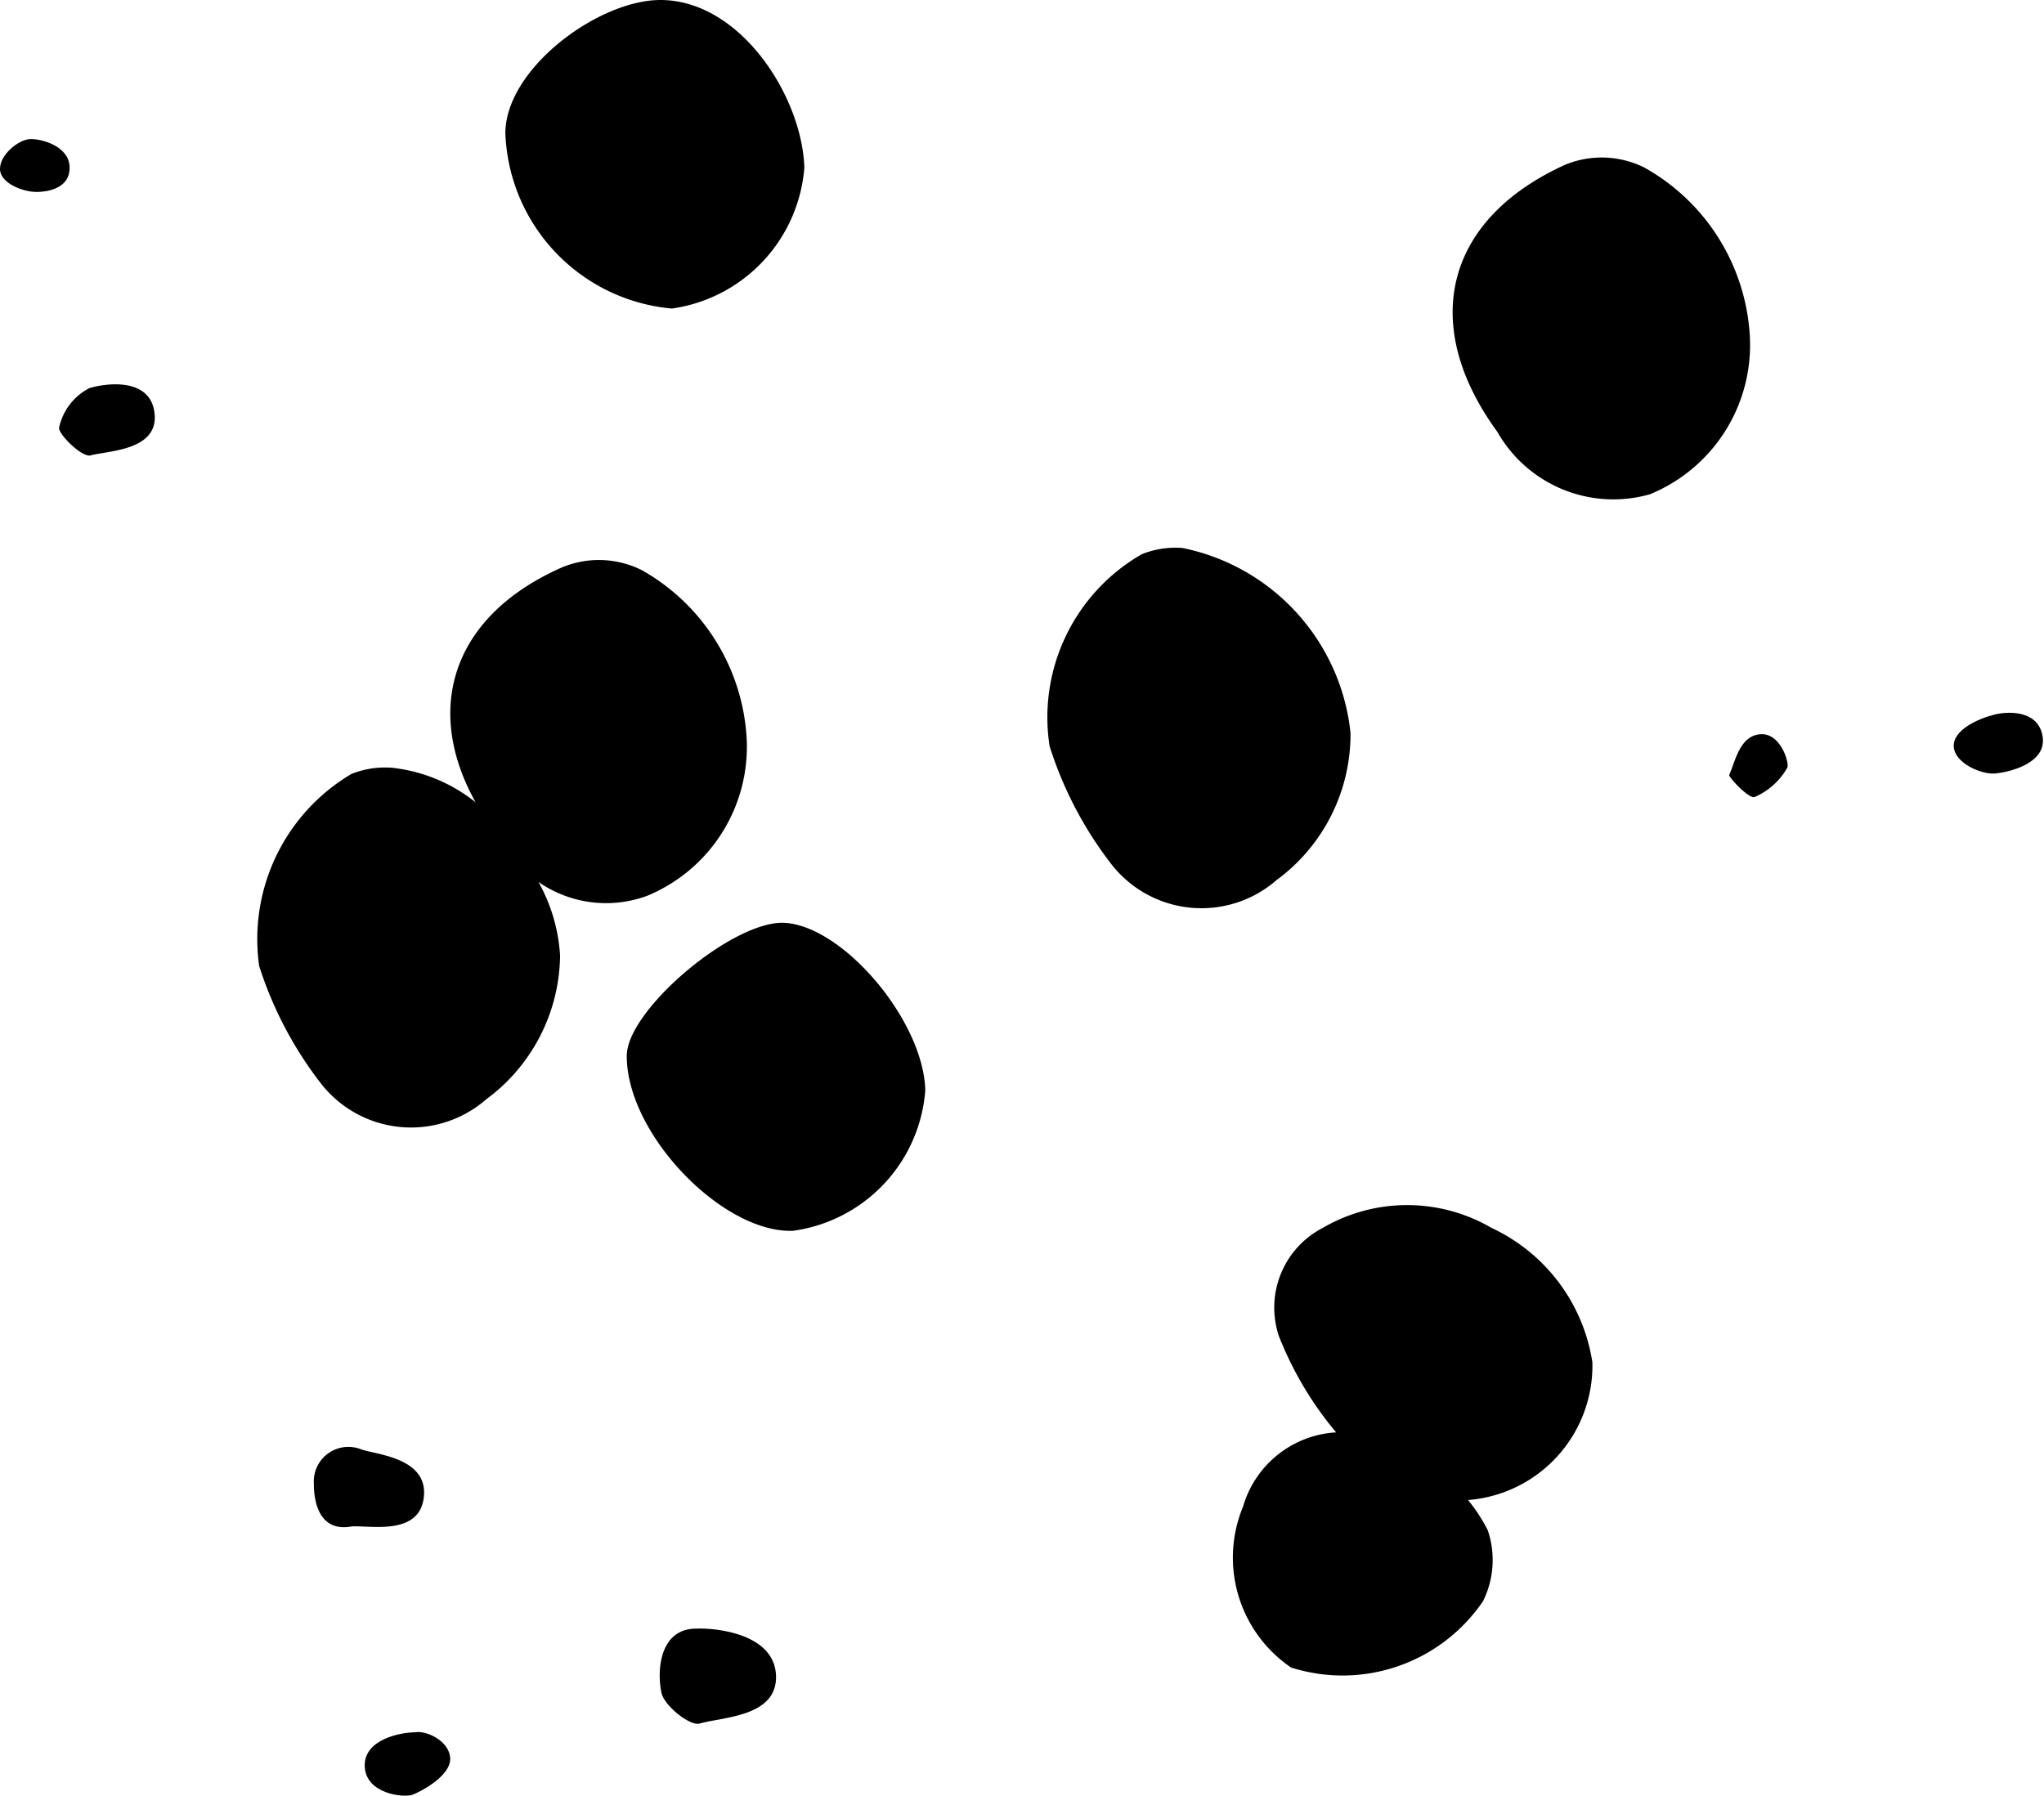 <svg viewBox="0 0 42.59 37.42" xmlns="http://www.w3.org/2000/svg"><path d="m13.48 18.67a3.36 3.36 0 0 0 2.08-3.24 4.3 4.3 0 0 0 -2.19-3.55 2 2 0 0 0 -1.65-.06c-2.28 1-2.91 2.93-1.81 4.9a3.37 3.37 0 0 0 -1.74-.72 1.88 1.88 0 0 0 -.85.13 4 4 0 0 0 -1.92 4 7.92 7.92 0 0 0 1.28 2.44 2.38 2.38 0 0 0 3.45.34 3.77 3.77 0 0 0 1.54-3 3.58 3.58 0 0 0 -.45-1.53 2.47 2.47 0 0 0 2.26.29z"/><path d="m31.08 25.59a3.49 3.49 0 0 0 -3.52 0 1.87 1.87 0 0 0 -.91 2.26 7.26 7.26 0 0 0 1.19 2 2.15 2.15 0 0 0 -1.94 1.55 2.77 2.77 0 0 0 1 3.35 3.54 3.54 0 0 0 4-1.38 1.93 1.93 0 0 0 .1-1.48 3.58 3.58 0 0 0 -.41-.63 2.81 2.81 0 0 0 2.59-2.87 3.71 3.71 0 0 0 -2.1-2.8z"/><path d="m16.3 19.23c-1.09 0-3.25 1.84-3.24 2.78 0 1.63 2 3.69 3.46 3.64a3.2 3.2 0 0 0 2.76-2.93c-.04-1.47-1.75-3.47-2.98-3.49z"/><path d="m14.5 33.94c-.7 0-.83.77-.72 1.33.05.27.59.7.79.65.46-.14 1.63-.13 1.6-1s-1.24-1-1.67-.98z"/><path d="m8.83 31.21c.1-.81-.93-.89-1.29-1a.72.72 0 0 0 -1 .71c0 .53.2 1 .79.89.42-.02 1.4.19 1.5-.6z"/><path d="m1.86 8.09a1.21 1.21 0 0 0 -.63.83c0 .14.48.62.66.57.37-.1 1.42-.1 1.33-.88s-1.08-.61-1.36-.52z"/><path d="m41.53 14.9c-.31.08-.84.31-.82.66s.58.58.85.56 1.1-.2 1-.78-.8-.51-1.03-.44z"/><path d="m8.66 36.1c-.32 0-1.09.15-1.06.72s.82.65 1 .58.81-.4.78-.77-.52-.57-.72-.53z"/><path d="m1.45 3.49c0-.45-.61-.61-.84-.59s-.61.32-.61.62.48.48.76.48.7-.1.69-.51z"/><path d="m36.72 15.3c-.47 0-.56.57-.69.85 0 .06.41.5.53.46a1.43 1.43 0 0 0 .68-.61c.05-.08-.12-.69-.52-.7z"/><path d="m28.14 15.27a4.4 4.4 0 0 0 -3.5-3.85 1.88 1.88 0 0 0 -.85.13 3.92 3.92 0 0 0 -1.92 4 7.92 7.92 0 0 0 1.28 2.45 2.38 2.38 0 0 0 3.45.34 3.77 3.77 0 0 0 1.54-3.07z"/><path d="m34.26 3.49a2 2 0 0 0 -1.64-.06c-2.52 1.14-3.05 3.34-1.42 5.57a2.78 2.78 0 0 0 3.18 1.3 3.36 3.36 0 0 0 2.08-3.3 4.3 4.3 0 0 0 -2.2-3.51z"/><path d="m14 6.43a3.22 3.22 0 0 0 2.76-2.94c-.05-1.49-1.34-3.49-3-3.49-1.29 0-3.23 1.43-3.23 2.78a3.81 3.81 0 0 0 3.47 3.65z"/></svg>